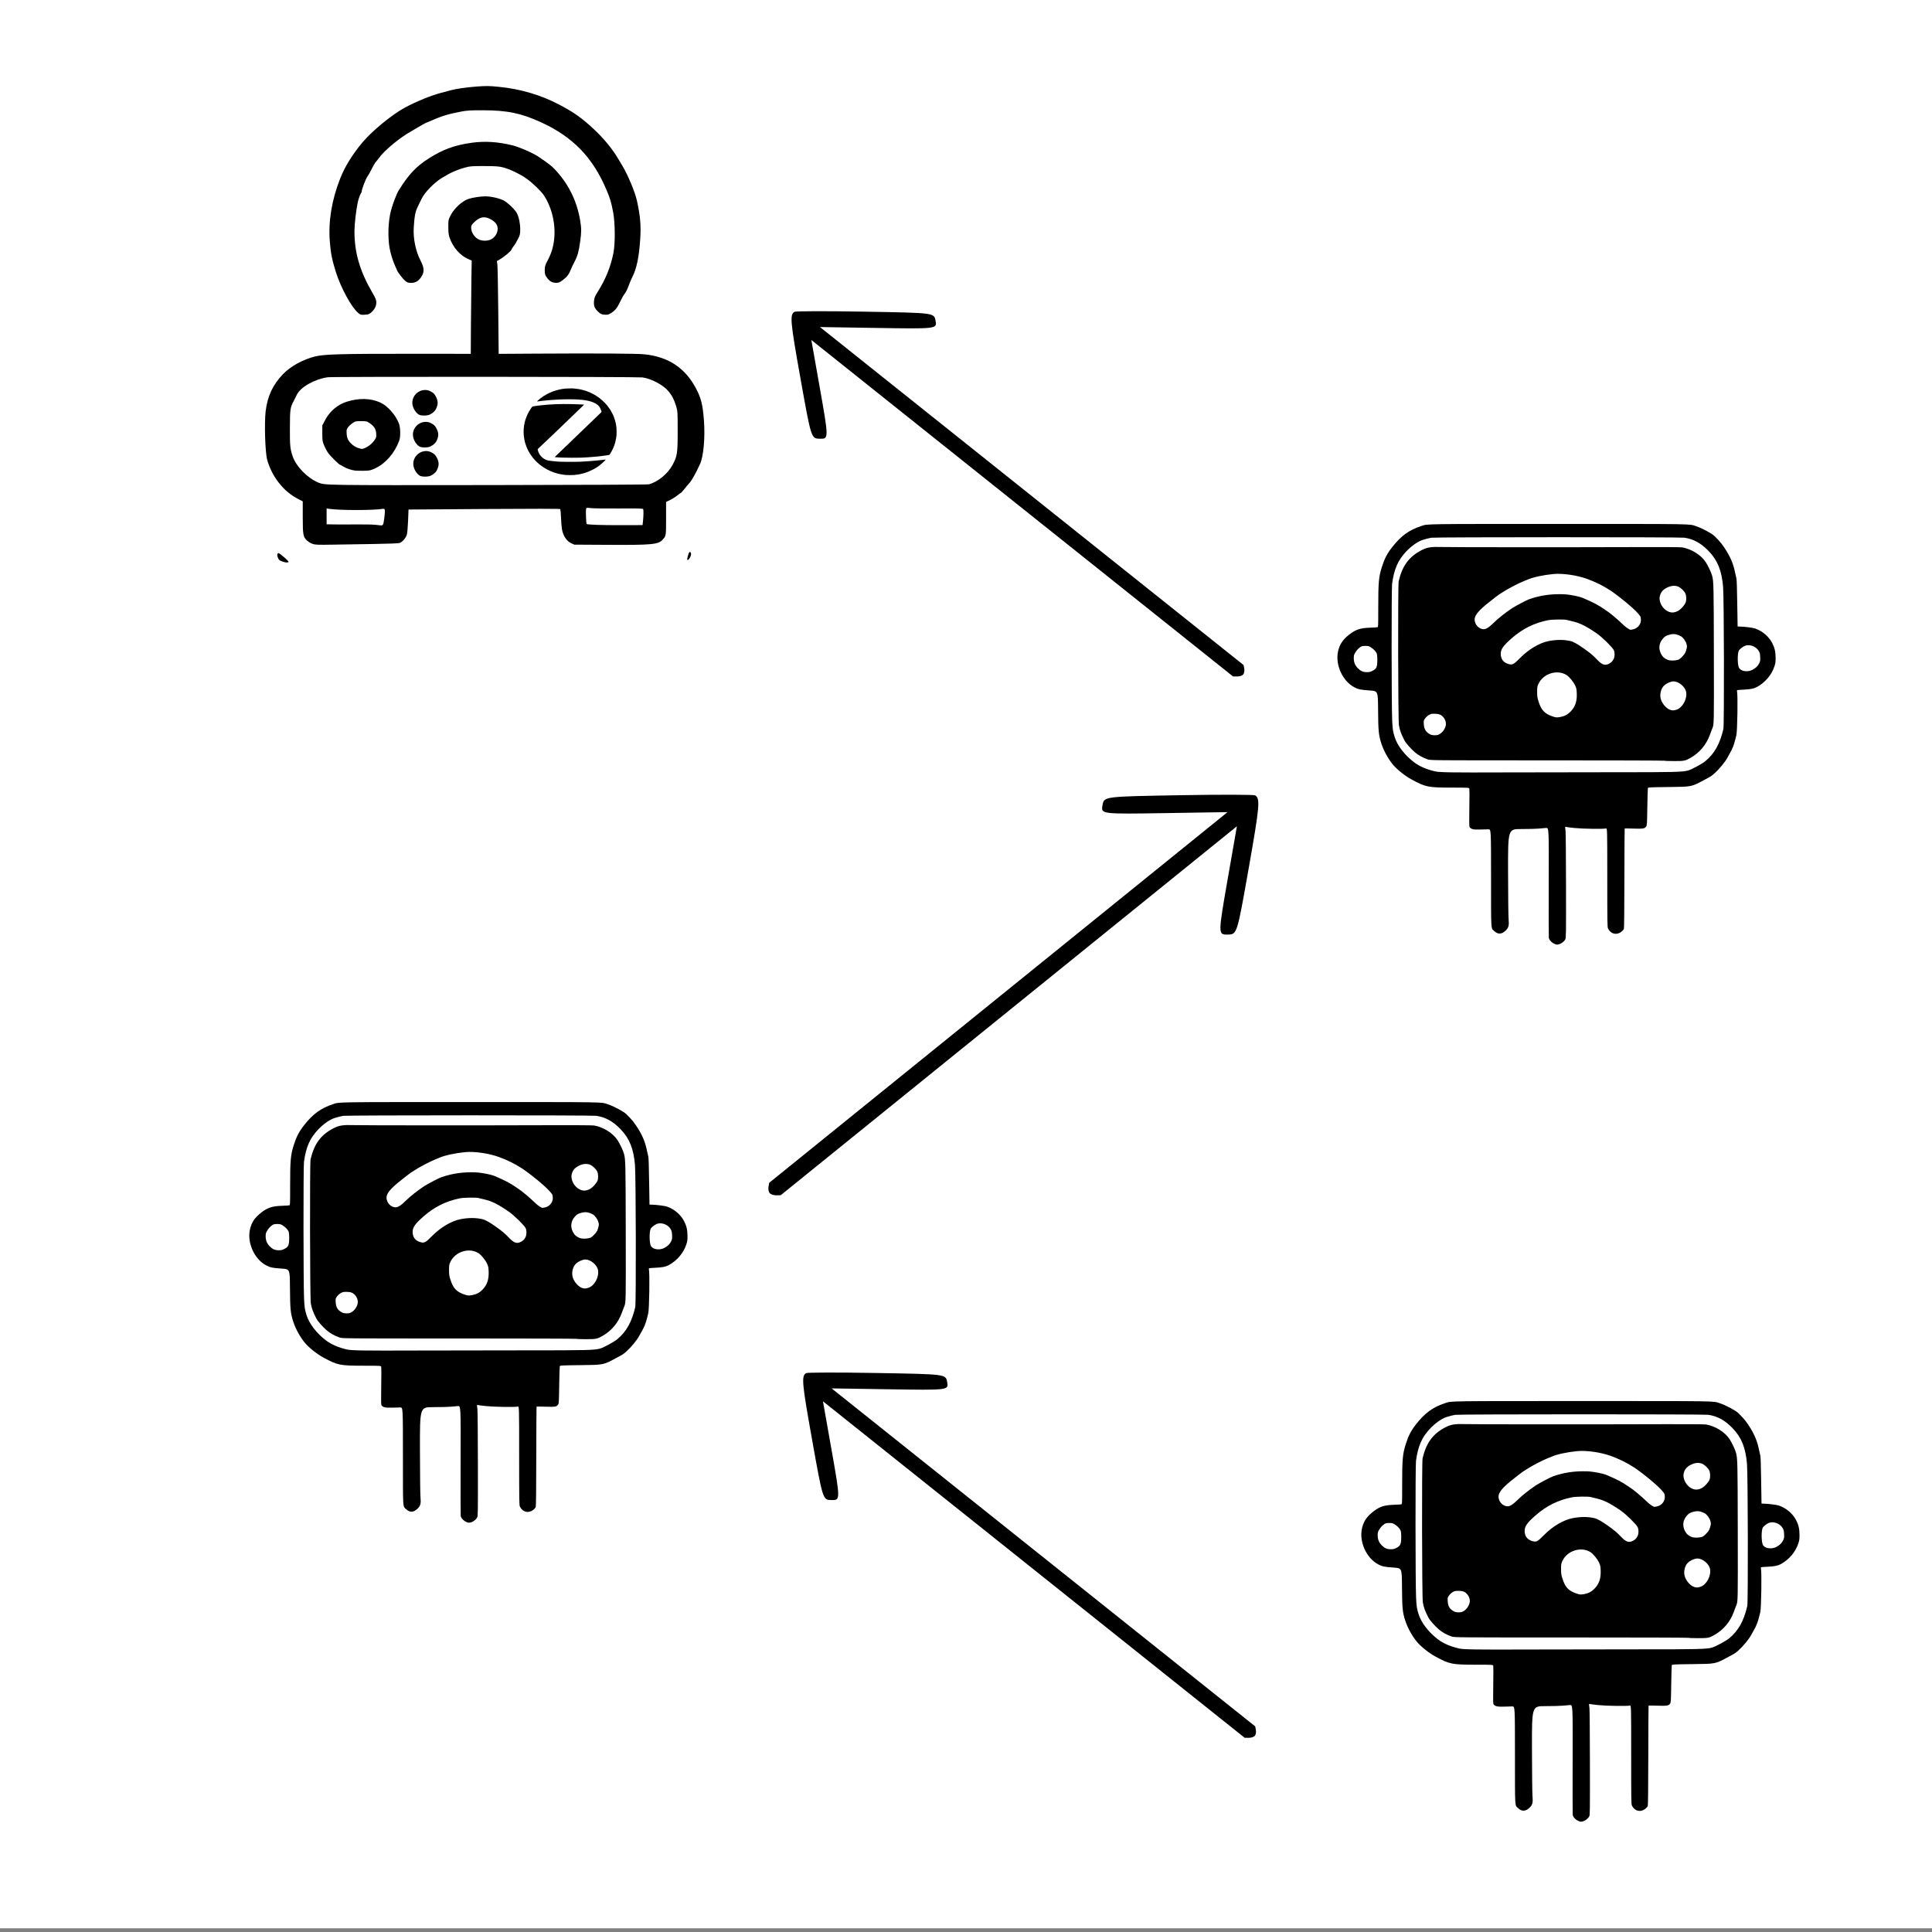 <?xml version="1.0" encoding="UTF-8" standalone="no"?>
<!-- Created with Inkscape (http://www.inkscape.org/) -->

<svg
   width="200mm"
   height="200mm"
   viewBox="0 0 200 200"
   version="1.1"
   id="svg1286"
   inkscape:version="1.1.2 (0a00cf5339, 2022-02-04)"
   sodipodi:docname="mesh.svg"
   xml:space="preserve"
   xmlns:inkscape="http://www.inkscape.org/namespaces/inkscape"
   xmlns:sodipodi="http://sodipodi.sourceforge.net/DTD/sodipodi-0.dtd"
   xmlns="http://www.w3.org/2000/svg"
   xmlns:svg="http://www.w3.org/2000/svg"><rect x="0" y="0" width="200" height="200" fill="#808080" stroke="none"/><sodipodi:namedview
     id="namedview1288"
     pagecolor="#ffffff"
     bordercolor="#666666"
     borderopacity="1.0"
     inkscape:pageshadow="2"
     inkscape:pageopacity="0.0"
     inkscape:pagecheckerboard="0"
     inkscape:document-units="mm"
     showgrid="false"
     inkscape:zoom="0.49260384"
     inkscape:cx="-53.795764"
     inkscape:cy="3.0450433"
     inkscape:window-width="1850"
     inkscape:window-height="1016"
     inkscape:window-x="0"
     inkscape:window-y="0"
     inkscape:window-maximized="1"
     inkscape:current-layer="layer1"
     inkscape:showpageshadow="2"
     inkscape:deskcolor="#d1d1d1"
     inkscape:snap-global="false" /><defs
     id="defs1283" /><g
     inkscape:groupmode="layer"
     id="layer2"
     inkscape:label="Layer 2"><rect
       style="fill:#ffffff;stroke-width:0.265"
       id="rect2823"
       width="200.88"
       height="199.961"
       x="-0.262"
       y="-0.344" /></g><g
     inkscape:label="Layer 1"
     inkscape:groupmode="layer"
     id="layer1"><g
       id="g3392"
       transform="matrix(0.49,0,0,0.608,282.015,170.93)"><path
         style="fill:#000000;stroke-width:0.086"
         d="m -218.854,-2.276 c -0.038,-0.033 -11.174,-0.06 -24.746,-0.06 -24.677,0 -24.677,0 -25.281,-0.169 -1.05,-0.293 -1.968,-0.706 -2.702,-1.216 -0.867,-0.602 -1.907,-1.558 -2.201,-2.023 -0.726,-1.147 -0.963,-1.673 -1.165,-2.58 -0.179,-0.804 -0.228,-23.896 -0.052,-24.504 0.764,-2.646 2.192,-4.202 4.87,-5.309 1.16,-0.479 2.023,-0.586 4.265,-0.526 1.842,0.049 26.336,0.057 42.045,0.014 4.623,-0.013 8.428,0.009 8.715,0.05 1.964,0.279 3.948,1.273 4.943,2.475 0.513,0.619 1.197,1.791 1.39,2.378 0.314,0.955 0.334,1.704 0.361,13.37 0.028,11.925 0.028,11.885 -0.301,12.552 -0.049,0.099 -0.129,0.26 -0.179,0.359 -0.05,0.099 -0.219,0.467 -0.377,0.818 -0.74,1.648 -2.18,3.02 -4.079,3.887 -1.126,0.514 -1.31,0.543 -3.475,0.543 -1.079,0 -1.993,-0.027 -2.031,-0.06 z m -47.791,-4.421 c 0.696,-0.201 1.357,-0.834 1.565,-1.499 0.151,-0.483 -0.011,-1.015 -0.438,-1.445 -0.466,-0.469 -0.973,-0.637 -1.908,-0.635 -0.648,0.002 -0.824,0.033 -1.217,0.22 -0.253,0.12 -0.602,0.379 -0.776,0.575 -0.307,0.348 -0.314,0.374 -0.273,0.958 0.063,0.889 0.429,1.367 1.351,1.763 0.395,0.17 1.22,0.201 1.697,0.063 z m 25.85,-3.033 c 0.861,-0.128 1.547,-0.43 2.152,-0.948 0.951,-0.813 1.326,-1.706 1.268,-3.022 -0.034,-0.761 -0.069,-0.903 -0.341,-1.382 -0.351,-0.617 -1.246,-1.496 -1.817,-1.784 -1.988,-1.003 -4.94,-0.248 -5.942,1.521 -0.249,0.439 -0.27,0.548 -0.27,1.355 0,0.75 0.038,0.977 0.262,1.556 0.625,1.62 1.345,2.208 3.305,2.697 0.445,0.111 0.674,0.112 1.383,0.006 z m 24.478,-1.232 c 1.305,-0.334 2.323,-1.854 2.039,-3.047 -0.204,-0.86 -1.573,-1.776 -2.653,-1.776 -0.586,0 -1.475,0.315 -1.993,0.706 -0.686,0.519 -0.985,1.542 -0.683,2.342 0.299,0.793 1.205,1.61 2.004,1.808 0.465,0.115 0.736,0.108 1.286,-0.033 z m -14.184,-7.856 c 0.445,-0.198 0.71,-0.425 0.931,-0.798 0.243,-0.411 0.248,-1.099 0.009,-1.5 -0.295,-0.496 -2.467,-2.211 -3.579,-2.825 -2.344,-1.296 -3.556,-1.777 -5.285,-2.098 -0.408,-0.076 -0.888,-0.17 -1.066,-0.209 -0.528,-0.116 -3.114,-0.086 -3.94,0.046 -2.95,0.472 -5.421,1.465 -7.741,3.111 -1.774,1.259 -2.276,1.844 -2.265,2.645 0.011,0.83 0.539,1.42 1.495,1.669 0.951,0.249 1.184,0.16 2.575,-0.978 1.845,-1.511 4.128,-2.597 6.093,-2.899 1.646,-0.253 3.174,-0.253 4.559,-9e-6 0.613,0.112 1.557,0.537 2.886,1.301 1.394,0.801 1.852,1.112 2.781,1.893 1.052,0.883 1.658,1.036 2.545,0.642 z m 14.736,-0.714 c 0.384,-0.169 1.127,-0.821 1.332,-1.169 0.075,-0.128 0.192,-0.42 0.259,-0.65 0.107,-0.366 0.102,-0.472 -0.035,-0.848 -0.179,-0.488 -0.757,-1.105 -1.205,-1.285 -1.01,-0.407 -1.594,-0.451 -2.602,-0.195 -0.554,0.141 -0.734,0.234 -1.131,0.584 -0.974,0.859 -1.036,1.983 -0.164,2.968 0.331,0.374 0.995,0.698 1.563,0.763 0.684,0.079 1.597,0.002 1.983,-0.168 z m -9.65,-5.125 c 0.946,-0.2 1.594,-0.849 1.594,-1.595 0,-0.269 -0.058,-0.508 -0.153,-0.63 -0.501,-0.648 -2.374,-2.026 -4.66,-3.428 -0.718,-0.44 -1.326,-0.801 -1.351,-0.801 -0.025,0 -0.278,-0.128 -0.563,-0.286 -1.128,-0.621 -2.989,-1.356 -4.677,-1.846 -2.156,-0.626 -5.161,-0.972 -7.125,-0.819 -2.125,0.165 -4.36,0.558 -5.437,0.955 -0.102,0.038 -0.431,0.144 -0.731,0.237 -1.025,0.316 -3.572,1.386 -4.447,1.868 -0.29,0.16 -0.546,0.29 -0.568,0.29 -0.088,0 -1.997,1.177 -2.968,1.829 -2.268,1.525 -2.79,2.272 -2.262,3.241 0.352,0.644 1.257,1.081 1.975,0.952 0.463,-0.083 1.027,-0.404 1.793,-1.019 0.969,-0.779 2.768,-1.924 4.055,-2.584 0.777,-0.398 3.031,-1.349 3.523,-1.486 2.071,-0.577 4.097,-0.852 6.297,-0.853 1.295,-6.03e-4 1.67,0.028 3.206,0.245 0.602,0.085 1.457,0.271 1.808,0.393 2.447,0.852 3.062,1.112 4.589,1.942 0.803,0.436 1.458,0.824 1.576,0.933 0.026,0.024 0.218,0.15 0.427,0.28 0.209,0.13 0.626,0.421 0.927,0.646 0.301,0.225 0.818,0.611 1.149,0.859 0.573,0.428 1.202,0.756 1.466,0.764 0.067,0.002 0.317,-0.037 0.556,-0.088 z m 9.593,-3.206 c 0.496,-0.25 1.243,-0.942 1.439,-1.331 0.205,-0.409 0.177,-1.173 -0.058,-1.569 -0.261,-0.44 -1.034,-1.023 -1.563,-1.178 -0.85,-0.249 -1.867,-0.09 -2.835,0.445 -0.521,0.288 -0.828,0.658 -0.995,1.201 -0.241,0.783 0.364,1.881 1.328,2.412 0.879,0.484 1.751,0.49 2.684,0.02 z"
         id="path3364" /><path
         style="fill:#000000;stroke-width:0.085"
         d="m -241.761,29.005 c -0.758,-0.183 -1.418,-0.674 -1.517,-1.129 -0.03,-0.14 -0.04,-4.414 -0.021,-9.497 0.034,-9.242 0.034,-9.242 -0.568,-9.209 -0.331,0.018 -1.007,0.067 -1.501,0.109 -0.494,0.042 -2.168,0.076 -3.719,0.076 -2.82,0 -2.82,0 -2.803,7.231 0.01,4.251 0.056,7.58 0.112,8.077 0.126,1.123 0.009,1.493 -0.63,1.989 -0.834,0.647 -1.642,0.669 -2.42,0.064 -0.707,-0.55 -0.653,0.201 -0.656,-9.041 -0.003,-8.281 -0.003,-8.281 -0.554,-8.269 -2.901,0.063 -3.119,0.057 -3.519,-0.088 -0.255,-0.092 -0.43,-0.217 -0.487,-0.348 -0.057,-0.129 -0.066,-1.31 -0.025,-3.224 0.036,-1.661 0.037,-3.116 0.003,-3.233 -0.062,-0.212 -0.062,-0.212 -3.579,-0.212 -5.159,0 -5.628,-0.075 -8.648,-1.393 -1.314,-0.573 -2.943,-1.611 -3.839,-2.445 -0.99,-0.922 -2.03,-2.428 -2.52,-3.65 -0.583,-1.454 -0.664,-2.125 -0.697,-5.78 -0.028,-3.174 -0.028,-3.174 -1.718,-3.268 -1.983,-0.11 -2.413,-0.18 -3.263,-0.531 -2.511,-1.039 -4.102,-3.843 -3.477,-6.13 0.316,-1.156 0.98,-1.977 2.264,-2.798 1.431,-0.916 2.358,-1.171 4.485,-1.233 0.732,-0.021 1.424,-0.056 1.538,-0.076 0.207,-0.037 0.207,-0.037 0.207,-3.35 0,-4.284 0.099,-5.194 0.746,-6.867 0.542,-1.401 1.106,-2.293 2.104,-3.328 1.941,-2.013 3.596,-2.988 6.286,-3.703 1.318,-0.351 0.249,-0.338 29.014,-0.338 29.138,0 27.48,-0.021 28.968,0.375 1.29,0.344 3.33,1.222 3.911,1.684 1.259,1 1.75,1.495 2.593,2.616 0.94,1.25 1.432,2.27 1.796,3.725 0.087,0.349 0.203,0.759 0.257,0.911 0.06,0.17 0.124,1.798 0.165,4.2 0.037,2.157 0.072,3.932 0.079,3.942 0.007,0.011 0.271,0.02 0.587,0.02 0.74,8.99e-4 2.683,0.201 3.099,0.32 1.567,0.446 2.893,1.355 3.625,2.486 0.508,0.784 0.713,1.499 0.717,2.504 0.003,0.708 -0.034,0.926 -0.25,1.462 -0.584,1.451 -1.97,2.763 -3.725,3.527 -0.637,0.277 -1.364,0.387 -2.97,0.448 -1.271,0.048 -1.271,0.048 -1.206,0.258 0.195,0.625 0.076,6.822 -0.144,7.5 -0.057,0.174 -0.146,0.46 -0.198,0.634 -0.308,1.024 -0.609,1.65 -1.151,2.394 -0.165,0.227 -0.414,0.591 -0.554,0.808 -0.432,0.674 -1.713,1.93 -2.677,2.622 -0.69,0.496 -0.643,0.471 -2.073,1.091 -2.907,1.26 -2.638,1.216 -7.776,1.265 -3.773,0.036 -4.201,0.053 -4.257,0.169 -0.034,0.071 -0.089,1.527 -0.121,3.235 -0.056,2.962 -0.067,3.115 -0.246,3.322 -0.309,0.357 -0.637,0.4 -2.659,0.35 -1.01,-0.025 -1.856,-0.033 -1.88,-0.019 -0.024,0.014 -0.051,3.836 -0.06,8.491 -0.011,5.512 -0.049,8.517 -0.109,8.614 -0.051,0.082 -0.189,0.225 -0.308,0.319 -1.034,0.82 -2.438,0.625 -3.051,-0.424 -0.134,-0.229 -0.148,-1.081 -0.148,-8.656 0,-8.402 0,-8.402 -0.298,-8.345 -0.598,0.115 -4.934,0.061 -6.653,-0.083 -0.92,-0.077 -1.736,-0.161 -1.813,-0.187 -0.165,-0.055 -0.168,-0.013 -0.052,0.677 0.048,0.284 0.092,4.416 0.1,9.368 0.015,8.511 0.008,8.869 -0.156,9.111 -0.371,0.547 -1.396,0.997 -1.961,0.861 z m 12.579,-29.32 c 12.548,0.005 14.261,-0.031 15.425,-0.321 0.75,-0.187 2.873,-1.119 3.506,-1.539 1.962,-1.303 3.101,-2.933 3.851,-5.508 0.188,-0.647 0.135,-22.253 -0.06,-24.17 -0.281,-2.772 -1.158,-4.535 -3.039,-6.11 -1.612,-1.349 -3.177,-2.046 -5.129,-2.285 -0.938,-0.114 -52.689,-0.109 -53.483,0.005 -0.565,0.082 -1.104,0.193 -1.842,0.381 -1,0.254 -2.386,1.042 -3.47,1.972 -1.739,1.491 -2.542,2.975 -2.969,5.482 -0.143,0.837 -0.127,20.815 0.018,23.268 0.092,1.548 0.153,1.875 0.54,2.86 0.568,1.445 2.114,3.063 4.069,4.259 1.158,0.708 2.605,1.213 4.48,1.564 0.925,0.173 3.694,0.206 14.599,0.172 6.287,-0.019 16.864,-0.033 23.505,-0.03 z M -280.544,-17.58 c 0.762,-0.311 0.945,-0.553 1.016,-1.338 0.031,-0.344 0.026,-0.862 -0.009,-1.152 -0.059,-0.474 -0.105,-0.565 -0.462,-0.908 -0.218,-0.21 -0.618,-0.487 -0.888,-0.616 -0.425,-0.203 -0.584,-0.234 -1.18,-0.231 -0.581,0.003 -0.746,0.036 -1.056,0.209 -0.445,0.248 -0.765,0.542 -1.109,1.016 -0.225,0.309 -0.258,0.432 -0.251,0.924 0.009,0.646 0.269,1.16 0.817,1.619 0.593,0.496 1.108,0.688 1.874,0.698 0.581,0.007 0.776,-0.027 1.249,-0.22 z m 80.245,-0.157 c 0.729,-0.298 1.19,-0.656 1.479,-1.148 0.208,-0.354 0.23,-0.471 0.195,-1.045 -0.031,-0.514 -0.088,-0.718 -0.28,-1.001 -0.529,-0.779 -1.905,-1.215 -2.909,-0.921 -0.457,0.134 -1.181,0.593 -1.33,0.844 -0.332,0.56 -0.285,2.504 0.072,2.961 0.438,0.561 1.787,0.712 2.773,0.31 z"
         id="path3360" /></g><g
       id="g3392-3"
       transform="matrix(0.49,0,0,0.608,166.899,139.979)"><path
         style="fill:#000000;stroke-width:0.086"
         d="m -218.854,-2.276 c -0.038,-0.033 -11.174,-0.06 -24.746,-0.06 -24.677,0 -24.677,0 -25.281,-0.169 -1.05,-0.293 -1.968,-0.706 -2.702,-1.216 -0.867,-0.602 -1.907,-1.558 -2.201,-2.023 -0.726,-1.147 -0.963,-1.673 -1.165,-2.58 -0.179,-0.804 -0.228,-23.896 -0.052,-24.504 0.764,-2.646 2.192,-4.202 4.87,-5.309 1.16,-0.479 2.023,-0.586 4.265,-0.526 1.842,0.049 26.336,0.057 42.045,0.014 4.623,-0.013 8.428,0.009 8.715,0.05 1.964,0.279 3.948,1.273 4.943,2.475 0.513,0.619 1.197,1.791 1.39,2.378 0.314,0.955 0.334,1.704 0.361,13.37 0.028,11.925 0.028,11.885 -0.301,12.552 -0.049,0.099 -0.129,0.26 -0.179,0.359 -0.05,0.099 -0.219,0.467 -0.377,0.818 -0.74,1.648 -2.18,3.02 -4.079,3.887 -1.126,0.514 -1.31,0.543 -3.475,0.543 -1.079,0 -1.993,-0.027 -2.031,-0.06 z m -47.791,-4.421 c 0.696,-0.201 1.357,-0.834 1.565,-1.499 0.151,-0.483 -0.011,-1.015 -0.438,-1.445 -0.466,-0.469 -0.973,-0.637 -1.908,-0.635 -0.648,0.002 -0.824,0.033 -1.217,0.22 -0.253,0.12 -0.602,0.379 -0.776,0.575 -0.307,0.348 -0.314,0.374 -0.273,0.958 0.063,0.889 0.429,1.367 1.351,1.763 0.395,0.17 1.22,0.201 1.697,0.063 z m 25.85,-3.033 c 0.861,-0.128 1.547,-0.43 2.152,-0.948 0.951,-0.813 1.326,-1.706 1.268,-3.022 -0.034,-0.761 -0.069,-0.903 -0.341,-1.382 -0.351,-0.617 -1.246,-1.496 -1.817,-1.784 -1.988,-1.003 -4.94,-0.248 -5.942,1.521 -0.249,0.439 -0.27,0.548 -0.27,1.355 0,0.75 0.038,0.977 0.262,1.556 0.625,1.62 1.345,2.208 3.305,2.697 0.445,0.111 0.674,0.112 1.383,0.006 z m 24.478,-1.232 c 1.305,-0.334 2.323,-1.854 2.039,-3.047 -0.204,-0.86 -1.573,-1.776 -2.653,-1.776 -0.586,0 -1.475,0.315 -1.993,0.706 -0.686,0.519 -0.985,1.542 -0.683,2.342 0.299,0.793 1.205,1.61 2.004,1.808 0.465,0.115 0.736,0.108 1.286,-0.033 z m -14.184,-7.856 c 0.445,-0.198 0.71,-0.425 0.931,-0.798 0.243,-0.411 0.248,-1.099 0.009,-1.5 -0.295,-0.496 -2.467,-2.211 -3.579,-2.825 -2.344,-1.296 -3.556,-1.777 -5.285,-2.098 -0.408,-0.076 -0.888,-0.17 -1.066,-0.209 -0.528,-0.116 -3.114,-0.086 -3.94,0.046 -2.95,0.472 -5.421,1.465 -7.741,3.111 -1.774,1.259 -2.276,1.844 -2.265,2.645 0.011,0.83 0.539,1.42 1.495,1.669 0.951,0.249 1.184,0.16 2.575,-0.978 1.845,-1.511 4.128,-2.597 6.093,-2.899 1.646,-0.253 3.174,-0.253 4.559,-9e-6 0.613,0.112 1.557,0.537 2.886,1.301 1.394,0.801 1.852,1.112 2.781,1.893 1.052,0.883 1.658,1.036 2.545,0.642 z m 14.736,-0.714 c 0.384,-0.169 1.127,-0.821 1.332,-1.169 0.075,-0.128 0.192,-0.42 0.259,-0.65 0.107,-0.366 0.102,-0.472 -0.035,-0.848 -0.179,-0.488 -0.757,-1.105 -1.205,-1.285 -1.01,-0.407 -1.594,-0.451 -2.602,-0.195 -0.554,0.141 -0.734,0.234 -1.131,0.584 -0.974,0.859 -1.036,1.983 -0.164,2.968 0.331,0.374 0.995,0.698 1.563,0.763 0.684,0.079 1.597,0.002 1.983,-0.168 z m -9.65,-5.125 c 0.946,-0.2 1.594,-0.849 1.594,-1.595 0,-0.269 -0.058,-0.508 -0.153,-0.63 -0.501,-0.648 -2.374,-2.026 -4.66,-3.428 -0.718,-0.44 -1.326,-0.801 -1.351,-0.801 -0.025,0 -0.278,-0.128 -0.563,-0.286 -1.128,-0.621 -2.989,-1.356 -4.677,-1.846 -2.156,-0.626 -5.161,-0.972 -7.125,-0.819 -2.125,0.165 -4.36,0.558 -5.437,0.955 -0.102,0.038 -0.431,0.144 -0.731,0.237 -1.025,0.316 -3.572,1.386 -4.447,1.868 -0.29,0.16 -0.546,0.29 -0.568,0.29 -0.088,0 -1.997,1.177 -2.968,1.829 -2.268,1.525 -2.79,2.272 -2.262,3.241 0.352,0.644 1.257,1.081 1.975,0.952 0.463,-0.083 1.027,-0.404 1.793,-1.019 0.969,-0.779 2.768,-1.924 4.055,-2.584 0.777,-0.398 3.031,-1.349 3.523,-1.486 2.071,-0.577 4.097,-0.852 6.297,-0.853 1.295,-6.03e-4 1.67,0.028 3.206,0.245 0.602,0.085 1.457,0.271 1.808,0.393 2.447,0.852 3.062,1.112 4.589,1.942 0.803,0.436 1.458,0.824 1.576,0.933 0.026,0.024 0.218,0.15 0.427,0.28 0.209,0.13 0.626,0.421 0.927,0.646 0.301,0.225 0.818,0.611 1.149,0.859 0.573,0.428 1.202,0.756 1.466,0.764 0.067,0.002 0.317,-0.037 0.556,-0.088 z m 9.593,-3.206 c 0.496,-0.25 1.243,-0.942 1.439,-1.331 0.205,-0.409 0.177,-1.173 -0.058,-1.569 -0.261,-0.44 -1.034,-1.023 -1.563,-1.178 -0.85,-0.249 -1.867,-0.09 -2.835,0.445 -0.521,0.288 -0.828,0.658 -0.995,1.201 -0.241,0.783 0.364,1.881 1.328,2.412 0.879,0.484 1.751,0.49 2.684,0.02 z"
         id="path3364-6" /><path
         style="fill:#000000;stroke-width:0.085"
         d="m -241.761,29.005 c -0.758,-0.183 -1.418,-0.674 -1.517,-1.129 -0.03,-0.14 -0.04,-4.414 -0.021,-9.497 0.034,-9.242 0.034,-9.242 -0.568,-9.209 -0.331,0.018 -1.007,0.067 -1.501,0.109 -0.494,0.042 -2.168,0.076 -3.719,0.076 -2.82,0 -2.82,0 -2.803,7.231 0.01,4.251 0.056,7.58 0.112,8.077 0.126,1.123 0.009,1.493 -0.63,1.989 -0.834,0.647 -1.642,0.669 -2.42,0.064 -0.707,-0.55 -0.653,0.201 -0.656,-9.041 -0.003,-8.281 -0.003,-8.281 -0.554,-8.269 -2.901,0.063 -3.119,0.057 -3.519,-0.088 -0.255,-0.092 -0.43,-0.217 -0.487,-0.348 -0.057,-0.129 -0.066,-1.31 -0.025,-3.224 0.036,-1.661 0.037,-3.116 0.003,-3.233 -0.062,-0.212 -0.062,-0.212 -3.579,-0.212 -5.159,0 -5.628,-0.075 -8.648,-1.393 -1.314,-0.573 -2.943,-1.611 -3.839,-2.445 -0.99,-0.922 -2.03,-2.428 -2.52,-3.65 -0.583,-1.454 -0.664,-2.125 -0.697,-5.78 -0.028,-3.174 -0.028,-3.174 -1.718,-3.268 -1.983,-0.11 -2.413,-0.18 -3.263,-0.531 -2.511,-1.039 -4.102,-3.843 -3.477,-6.13 0.316,-1.156 0.98,-1.977 2.264,-2.798 1.431,-0.916 2.358,-1.171 4.485,-1.233 0.732,-0.021 1.424,-0.056 1.538,-0.076 0.207,-0.037 0.207,-0.037 0.207,-3.35 0,-4.284 0.099,-5.194 0.746,-6.867 0.542,-1.401 1.106,-2.293 2.104,-3.328 1.941,-2.013 3.596,-2.988 6.286,-3.703 1.318,-0.351 0.249,-0.338 29.014,-0.338 29.138,0 27.48,-0.021 28.968,0.375 1.29,0.344 3.33,1.222 3.911,1.684 1.259,1 1.75,1.495 2.593,2.616 0.94,1.25 1.432,2.27 1.796,3.725 0.087,0.349 0.203,0.759 0.257,0.911 0.06,0.17 0.124,1.798 0.165,4.2 0.037,2.157 0.072,3.932 0.079,3.942 0.007,0.011 0.271,0.02 0.587,0.02 0.74,8.99e-4 2.683,0.201 3.099,0.32 1.567,0.446 2.893,1.355 3.625,2.486 0.508,0.784 0.713,1.499 0.717,2.504 0.003,0.708 -0.034,0.926 -0.25,1.462 -0.584,1.451 -1.97,2.763 -3.725,3.527 -0.637,0.277 -1.364,0.387 -2.97,0.448 -1.271,0.048 -1.271,0.048 -1.206,0.258 0.195,0.625 0.076,6.822 -0.144,7.5 -0.057,0.174 -0.146,0.46 -0.198,0.634 -0.308,1.024 -0.609,1.65 -1.151,2.394 -0.165,0.227 -0.414,0.591 -0.554,0.808 -0.432,0.674 -1.713,1.93 -2.677,2.622 -0.69,0.496 -0.643,0.471 -2.073,1.091 -2.907,1.26 -2.638,1.216 -7.776,1.265 -3.773,0.036 -4.201,0.053 -4.257,0.169 -0.034,0.071 -0.089,1.527 -0.121,3.235 -0.056,2.962 -0.067,3.115 -0.246,3.322 -0.309,0.357 -0.637,0.4 -2.659,0.35 -1.01,-0.025 -1.856,-0.033 -1.88,-0.019 -0.024,0.014 -0.051,3.836 -0.06,8.491 -0.011,5.512 -0.049,8.517 -0.109,8.614 -0.051,0.082 -0.189,0.225 -0.308,0.319 -1.034,0.82 -2.438,0.625 -3.051,-0.424 -0.134,-0.229 -0.148,-1.081 -0.148,-8.656 0,-8.402 0,-8.402 -0.298,-8.345 -0.598,0.115 -4.934,0.061 -6.653,-0.083 -0.92,-0.077 -1.736,-0.161 -1.813,-0.187 -0.165,-0.055 -0.168,-0.013 -0.052,0.677 0.048,0.284 0.092,4.416 0.1,9.368 0.015,8.511 0.008,8.869 -0.156,9.111 -0.371,0.547 -1.396,0.997 -1.961,0.861 z m 12.579,-29.32 c 12.548,0.005 14.261,-0.031 15.425,-0.321 0.75,-0.187 2.873,-1.119 3.506,-1.539 1.962,-1.303 3.101,-2.933 3.851,-5.508 0.188,-0.647 0.135,-22.253 -0.06,-24.17 -0.281,-2.772 -1.158,-4.535 -3.039,-6.11 -1.612,-1.349 -3.177,-2.046 -5.129,-2.285 -0.938,-0.114 -52.689,-0.109 -53.483,0.005 -0.565,0.082 -1.104,0.193 -1.842,0.381 -1,0.254 -2.386,1.042 -3.47,1.972 -1.739,1.491 -2.542,2.975 -2.969,5.482 -0.143,0.837 -0.127,20.815 0.018,23.268 0.092,1.548 0.153,1.875 0.54,2.86 0.568,1.445 2.114,3.063 4.069,4.259 1.158,0.708 2.605,1.213 4.48,1.564 0.925,0.173 3.694,0.206 14.599,0.172 6.287,-0.019 16.864,-0.033 23.505,-0.03 z M -280.544,-17.58 c 0.762,-0.311 0.945,-0.553 1.016,-1.338 0.031,-0.344 0.026,-0.862 -0.009,-1.152 -0.059,-0.474 -0.105,-0.565 -0.462,-0.908 -0.218,-0.21 -0.618,-0.487 -0.888,-0.616 -0.425,-0.203 -0.584,-0.234 -1.18,-0.231 -0.581,0.003 -0.746,0.036 -1.056,0.209 -0.445,0.248 -0.765,0.542 -1.109,1.016 -0.225,0.309 -0.258,0.432 -0.251,0.924 0.009,0.646 0.269,1.16 0.817,1.619 0.593,0.496 1.108,0.688 1.874,0.698 0.581,0.007 0.776,-0.027 1.249,-0.22 z m 80.245,-0.157 c 0.729,-0.298 1.19,-0.656 1.479,-1.148 0.208,-0.354 0.23,-0.471 0.195,-1.045 -0.031,-0.514 -0.088,-0.718 -0.28,-1.001 -0.529,-0.779 -1.905,-1.215 -2.909,-0.921 -0.457,0.134 -1.181,0.593 -1.33,0.844 -0.332,0.56 -0.285,2.504 0.072,2.961 0.438,0.561 1.787,0.712 2.773,0.31 z"
         id="path3360-7" /></g><g
       id="g3392-5"
       transform="matrix(0.49,0,0,0.608,279.541,80.133)"><path
         style="fill:#000000;stroke-width:0.086"
         d="m -218.854,-2.276 c -0.038,-0.033 -11.174,-0.06 -24.746,-0.06 -24.677,0 -24.677,0 -25.281,-0.169 -1.05,-0.293 -1.968,-0.706 -2.702,-1.216 -0.867,-0.602 -1.907,-1.558 -2.201,-2.023 -0.726,-1.147 -0.963,-1.673 -1.165,-2.58 -0.179,-0.804 -0.228,-23.896 -0.052,-24.504 0.764,-2.646 2.192,-4.202 4.87,-5.309 1.16,-0.479 2.023,-0.586 4.265,-0.526 1.842,0.049 26.336,0.057 42.045,0.014 4.623,-0.013 8.428,0.009 8.715,0.05 1.964,0.279 3.948,1.273 4.943,2.475 0.513,0.619 1.197,1.791 1.39,2.378 0.314,0.955 0.334,1.704 0.361,13.37 0.028,11.925 0.028,11.885 -0.301,12.552 -0.049,0.099 -0.129,0.26 -0.179,0.359 -0.05,0.099 -0.219,0.467 -0.377,0.818 -0.74,1.648 -2.18,3.02 -4.079,3.887 -1.126,0.514 -1.31,0.543 -3.475,0.543 -1.079,0 -1.993,-0.027 -2.031,-0.06 z m -47.791,-4.421 c 0.696,-0.201 1.357,-0.834 1.565,-1.499 0.151,-0.483 -0.011,-1.015 -0.438,-1.445 -0.466,-0.469 -0.973,-0.637 -1.908,-0.635 -0.648,0.002 -0.824,0.033 -1.217,0.22 -0.253,0.12 -0.602,0.379 -0.776,0.575 -0.307,0.348 -0.314,0.374 -0.273,0.958 0.063,0.889 0.429,1.367 1.351,1.763 0.395,0.17 1.22,0.201 1.697,0.063 z m 25.85,-3.033 c 0.861,-0.128 1.547,-0.43 2.152,-0.948 0.951,-0.813 1.326,-1.706 1.268,-3.022 -0.034,-0.761 -0.069,-0.903 -0.341,-1.382 -0.351,-0.617 -1.246,-1.496 -1.817,-1.784 -1.988,-1.003 -4.94,-0.248 -5.942,1.521 -0.249,0.439 -0.27,0.548 -0.27,1.355 0,0.75 0.038,0.977 0.262,1.556 0.625,1.62 1.345,2.208 3.305,2.697 0.445,0.111 0.674,0.112 1.383,0.006 z m 24.478,-1.232 c 1.305,-0.334 2.323,-1.854 2.039,-3.047 -0.204,-0.86 -1.573,-1.776 -2.653,-1.776 -0.586,0 -1.475,0.315 -1.993,0.706 -0.686,0.519 -0.985,1.542 -0.683,2.342 0.299,0.793 1.205,1.61 2.004,1.808 0.465,0.115 0.736,0.108 1.286,-0.033 z m -14.184,-7.856 c 0.445,-0.198 0.71,-0.425 0.931,-0.798 0.243,-0.411 0.248,-1.099 0.009,-1.5 -0.295,-0.496 -2.467,-2.211 -3.579,-2.825 -2.344,-1.296 -3.556,-1.777 -5.285,-2.098 -0.408,-0.076 -0.888,-0.17 -1.066,-0.209 -0.528,-0.116 -3.114,-0.086 -3.94,0.046 -2.95,0.472 -5.421,1.465 -7.741,3.111 -1.774,1.259 -2.276,1.844 -2.265,2.645 0.011,0.83 0.539,1.42 1.495,1.669 0.951,0.249 1.184,0.16 2.575,-0.978 1.845,-1.511 4.128,-2.597 6.093,-2.899 1.646,-0.253 3.174,-0.253 4.559,-9e-6 0.613,0.112 1.557,0.537 2.886,1.301 1.394,0.801 1.852,1.112 2.781,1.893 1.052,0.883 1.658,1.036 2.545,0.642 z m 14.736,-0.714 c 0.384,-0.169 1.127,-0.821 1.332,-1.169 0.075,-0.128 0.192,-0.42 0.259,-0.65 0.107,-0.366 0.102,-0.472 -0.035,-0.848 -0.179,-0.488 -0.757,-1.105 -1.205,-1.285 -1.01,-0.407 -1.594,-0.451 -2.602,-0.195 -0.554,0.141 -0.734,0.234 -1.131,0.584 -0.974,0.859 -1.036,1.983 -0.164,2.968 0.331,0.374 0.995,0.698 1.563,0.763 0.684,0.079 1.597,0.002 1.983,-0.168 z m -9.65,-5.125 c 0.946,-0.2 1.594,-0.849 1.594,-1.595 0,-0.269 -0.058,-0.508 -0.153,-0.63 -0.501,-0.648 -2.374,-2.026 -4.66,-3.428 -0.718,-0.44 -1.326,-0.801 -1.351,-0.801 -0.025,0 -0.278,-0.128 -0.563,-0.286 -1.128,-0.621 -2.989,-1.356 -4.677,-1.846 -2.156,-0.626 -5.161,-0.972 -7.125,-0.819 -2.125,0.165 -4.36,0.558 -5.437,0.955 -0.102,0.038 -0.431,0.144 -0.731,0.237 -1.025,0.316 -3.572,1.386 -4.447,1.868 -0.29,0.16 -0.546,0.29 -0.568,0.29 -0.088,0 -1.997,1.177 -2.968,1.829 -2.268,1.525 -2.79,2.272 -2.262,3.241 0.352,0.644 1.257,1.081 1.975,0.952 0.463,-0.083 1.027,-0.404 1.793,-1.019 0.969,-0.779 2.768,-1.924 4.055,-2.584 0.777,-0.398 3.031,-1.349 3.523,-1.486 2.071,-0.577 4.097,-0.852 6.297,-0.853 1.295,-6.03e-4 1.67,0.028 3.206,0.245 0.602,0.085 1.457,0.271 1.808,0.393 2.447,0.852 3.062,1.112 4.589,1.942 0.803,0.436 1.458,0.824 1.576,0.933 0.026,0.024 0.218,0.15 0.427,0.28 0.209,0.13 0.626,0.421 0.927,0.646 0.301,0.225 0.818,0.611 1.149,0.859 0.573,0.428 1.202,0.756 1.466,0.764 0.067,0.002 0.317,-0.037 0.556,-0.088 z m 9.593,-3.206 c 0.496,-0.25 1.243,-0.942 1.439,-1.331 0.205,-0.409 0.177,-1.173 -0.058,-1.569 -0.261,-0.44 -1.034,-1.023 -1.563,-1.178 -0.85,-0.249 -1.867,-0.09 -2.835,0.445 -0.521,0.288 -0.828,0.658 -0.995,1.201 -0.241,0.783 0.364,1.881 1.328,2.412 0.879,0.484 1.751,0.49 2.684,0.02 z"
         id="path3364-3" /><path
         style="fill:#000000;stroke-width:0.085"
         d="m -241.761,29.005 c -0.758,-0.183 -1.418,-0.674 -1.517,-1.129 -0.03,-0.14 -0.04,-4.414 -0.021,-9.497 0.034,-9.242 0.034,-9.242 -0.568,-9.209 -0.331,0.018 -1.007,0.067 -1.501,0.109 -0.494,0.042 -2.168,0.076 -3.719,0.076 -2.82,0 -2.82,0 -2.803,7.231 0.01,4.251 0.056,7.58 0.112,8.077 0.126,1.123 0.009,1.493 -0.63,1.989 -0.834,0.647 -1.642,0.669 -2.42,0.064 -0.707,-0.55 -0.653,0.201 -0.656,-9.041 -0.003,-8.281 -0.003,-8.281 -0.554,-8.269 -2.901,0.063 -3.119,0.057 -3.519,-0.088 -0.255,-0.092 -0.43,-0.217 -0.487,-0.348 -0.057,-0.129 -0.066,-1.31 -0.025,-3.224 0.036,-1.661 0.037,-3.116 0.003,-3.233 -0.062,-0.212 -0.062,-0.212 -3.579,-0.212 -5.159,0 -5.628,-0.075 -8.648,-1.393 -1.314,-0.573 -2.943,-1.611 -3.839,-2.445 -0.99,-0.922 -2.03,-2.428 -2.52,-3.65 -0.583,-1.454 -0.664,-2.125 -0.697,-5.78 -0.028,-3.174 -0.028,-3.174 -1.718,-3.268 -1.983,-0.11 -2.413,-0.18 -3.263,-0.531 -2.511,-1.039 -4.102,-3.843 -3.477,-6.13 0.316,-1.156 0.98,-1.977 2.264,-2.798 1.431,-0.916 2.358,-1.171 4.485,-1.233 0.732,-0.021 1.424,-0.056 1.538,-0.076 0.207,-0.037 0.207,-0.037 0.207,-3.35 0,-4.284 0.099,-5.194 0.746,-6.867 0.542,-1.401 1.106,-2.293 2.104,-3.328 1.941,-2.013 3.596,-2.988 6.286,-3.703 1.318,-0.351 0.249,-0.338 29.014,-0.338 29.138,0 27.48,-0.021 28.968,0.375 1.29,0.344 3.33,1.222 3.911,1.684 1.259,1 1.75,1.495 2.593,2.616 0.94,1.25 1.432,2.27 1.796,3.725 0.087,0.349 0.203,0.759 0.257,0.911 0.06,0.17 0.124,1.798 0.165,4.2 0.037,2.157 0.072,3.932 0.079,3.942 0.007,0.011 0.271,0.02 0.587,0.02 0.74,8.99e-4 2.683,0.201 3.099,0.32 1.567,0.446 2.893,1.355 3.625,2.486 0.508,0.784 0.713,1.499 0.717,2.504 0.003,0.708 -0.034,0.926 -0.25,1.462 -0.584,1.451 -1.97,2.763 -3.725,3.527 -0.637,0.277 -1.364,0.387 -2.97,0.448 -1.271,0.048 -1.271,0.048 -1.206,0.258 0.195,0.625 0.076,6.822 -0.144,7.5 -0.057,0.174 -0.146,0.46 -0.198,0.634 -0.308,1.024 -0.609,1.65 -1.151,2.394 -0.165,0.227 -0.414,0.591 -0.554,0.808 -0.432,0.674 -1.713,1.93 -2.677,2.622 -0.69,0.496 -0.643,0.471 -2.073,1.091 -2.907,1.26 -2.638,1.216 -7.776,1.265 -3.773,0.036 -4.201,0.053 -4.257,0.169 -0.034,0.071 -0.089,1.527 -0.121,3.235 -0.056,2.962 -0.067,3.115 -0.246,3.322 -0.309,0.357 -0.637,0.4 -2.659,0.35 -1.01,-0.025 -1.856,-0.033 -1.88,-0.019 -0.024,0.014 -0.051,3.836 -0.06,8.491 -0.011,5.512 -0.049,8.517 -0.109,8.614 -0.051,0.082 -0.189,0.225 -0.308,0.319 -1.034,0.82 -2.438,0.625 -3.051,-0.424 -0.134,-0.229 -0.148,-1.081 -0.148,-8.656 0,-8.402 0,-8.402 -0.298,-8.345 -0.598,0.115 -4.934,0.061 -6.653,-0.083 -0.92,-0.077 -1.736,-0.161 -1.813,-0.187 -0.165,-0.055 -0.168,-0.013 -0.052,0.677 0.048,0.284 0.092,4.416 0.1,9.368 0.015,8.511 0.008,8.869 -0.156,9.111 -0.371,0.547 -1.396,0.997 -1.961,0.861 z m 12.579,-29.32 c 12.548,0.005 14.261,-0.031 15.425,-0.321 0.75,-0.187 2.873,-1.119 3.506,-1.539 1.962,-1.303 3.101,-2.933 3.851,-5.508 0.188,-0.647 0.135,-22.253 -0.06,-24.17 -0.281,-2.772 -1.158,-4.535 -3.039,-6.11 -1.612,-1.349 -3.177,-2.046 -5.129,-2.285 -0.938,-0.114 -52.689,-0.109 -53.483,0.005 -0.565,0.082 -1.104,0.193 -1.842,0.381 -1,0.254 -2.386,1.042 -3.47,1.972 -1.739,1.491 -2.542,2.975 -2.969,5.482 -0.143,0.837 -0.127,20.815 0.018,23.268 0.092,1.548 0.153,1.875 0.54,2.86 0.568,1.445 2.114,3.063 4.069,4.259 1.158,0.708 2.605,1.213 4.48,1.564 0.925,0.173 3.694,0.206 14.599,0.172 6.287,-0.019 16.864,-0.033 23.505,-0.03 z M -280.544,-17.58 c 0.762,-0.311 0.945,-0.553 1.016,-1.338 0.031,-0.344 0.026,-0.862 -0.009,-1.152 -0.059,-0.474 -0.105,-0.565 -0.462,-0.908 -0.218,-0.21 -0.618,-0.487 -0.888,-0.616 -0.425,-0.203 -0.584,-0.234 -1.18,-0.231 -0.581,0.003 -0.746,0.036 -1.056,0.209 -0.445,0.248 -0.765,0.542 -1.109,1.016 -0.225,0.309 -0.258,0.432 -0.251,0.924 0.009,0.646 0.269,1.16 0.817,1.619 0.593,0.496 1.108,0.688 1.874,0.698 0.581,0.007 0.776,-0.027 1.249,-0.22 z m 80.245,-0.157 c 0.729,-0.298 1.19,-0.656 1.479,-1.148 0.208,-0.354 0.23,-0.471 0.195,-1.045 -0.031,-0.514 -0.088,-0.718 -0.28,-1.001 -0.529,-0.779 -1.905,-1.215 -2.909,-0.921 -0.457,0.134 -1.181,0.593 -1.33,0.844 -0.332,0.56 -0.285,2.504 0.072,2.961 0.438,0.561 1.787,0.712 2.773,0.31 z"
         id="path3360-5" /></g><path
       style="fill:#000000;stroke-width:0.128"
       d="m 114.129,83.368 c -0.16,0.912 -0.167,0.911 6.654,0.802 l 6.292,-0.1 -23.723,19.186 -23.723,19.186 -0.075,0.429 c -0.041,0.236 0.017,0.529 0.13,0.651 0.113,0.122 0.414,0.219 0.67,0.215 l 0.464,-0.008 23.613,-19.097 23.613,-19.097 -0.938,5.373 c -1.017,5.826 -1.017,5.854 -0.036,5.838 0.995,-0.017 0.978,0.038 2.202,-6.905 1.135,-6.436 1.201,-7.186 0.657,-7.506 -0.136,-0.08 -3.593,-0.088 -7.681,-0.017 -8.056,0.14 -7.955,0.127 -8.117,1.05 z"
       id="path250-6-2" /><path
       style="fill:#000000;stroke-width:0.118"
       d="m 96.849,33.216 c 0.148,0.831 0.154,0.831 -6.15,0.732 l -5.815,-0.091 21.927,17.496 21.927,17.496 0.07,0.391 c 0.038,0.215 -0.015,0.482 -0.12,0.594 -0.105,0.111 -0.383,0.199 -0.619,0.196 l -0.429,-0.007 -21.825,-17.414 -21.825,-17.414 0.867,4.899 c 0.94,5.313 0.94,5.339 0.034,5.324 -0.92,-0.015 -0.904,0.035 -2.035,-6.297 -1.049,-5.869 -1.11,-6.553 -0.607,-6.845 0.126,-0.073 3.321,-0.08 7.1,-0.015 7.446,0.128 7.352,0.116 7.502,0.958 z"
       id="path250-6-2-6" /><path
       style="fill:#000000;stroke-width:0.118"
       d="m 98.052,143.084 c 0.148,0.831 0.154,0.831 -6.15,0.732 l -5.815,-0.091 21.927,17.496 21.927,17.496 0.07,0.391 c 0.038,0.215 -0.015,0.482 -0.12,0.594 -0.105,0.111 -0.383,0.199 -0.619,0.196 l -0.429,-0.007 -21.825,-17.414 -21.825,-17.414 0.867,4.899 c 0.94,5.313 0.94,5.339 0.034,5.324 -0.92,-0.015 -0.904,0.035 -2.035,-6.297 -1.049,-5.869 -1.11,-6.553 -0.607,-6.845 0.126,-0.073 3.321,-0.08 7.1,-0.015 7.446,0.128 7.352,0.116 7.502,0.958 z"
       id="path250-6-2-6-2" /><g
       id="g1611"
       transform="translate(-57.708,0.841)"><path
         style="fill:#000000;stroke-width:0.067"
         d="m 99.637,28.215 c -0.238,-0.193 -0.842,-0.986 -0.842,-1.106 0,-0.021 -0.078,-0.2 -0.174,-0.398 -0.211,-0.436 -0.486,-1.316 -0.581,-1.86 -0.205,-1.168 -0.149,-2.764 0.137,-3.873 0.179,-0.697 0.586,-1.759 0.813,-2.123 1.022,-1.639 1.798,-2.464 3.107,-3.298 1.455,-0.929 2.724,-1.389 4.464,-1.622 1.368,-0.183 2.678,-0.099 4.178,0.266 0.713,0.173 2.145,0.797 2.708,1.178 0.98,0.665 1.353,0.95 1.651,1.263 1.443,1.515 2.329,3.29 2.67,5.35 0.135,0.818 0.136,1.158 0.004,2.137 -0.142,1.051 -0.274,1.531 -0.581,2.107 -0.143,0.268 -0.315,0.633 -0.384,0.811 -0.191,0.5 -0.406,0.784 -0.836,1.103 -0.339,0.252 -0.437,0.292 -0.703,0.288 -0.404,-0.006 -0.67,-0.159 -0.944,-0.542 -0.198,-0.277 -0.223,-0.362 -0.223,-0.76 0,-0.394 0.033,-0.511 0.275,-0.966 0.397,-0.747 0.602,-1.4 0.695,-2.21 0.18,-1.566 -0.222,-3.305 -1.054,-4.572 -0.284,-0.433 -1.134,-1.255 -1.77,-1.714 -0.658,-0.475 -1.77,-1.012 -2.453,-1.184 -0.453,-0.114 -0.744,-0.135 -1.94,-0.14 -1.238,-0.004 -1.469,0.012 -1.922,0.133 -0.916,0.246 -1.594,0.546 -2.505,1.11 -0.799,0.495 -1.775,1.506 -2.077,2.152 -0.092,0.196 -0.27,0.561 -0.395,0.811 -0.25,0.497 -0.343,0.98 -0.416,2.15 -0.071,1.142 0.199,2.46 0.705,3.431 0.407,0.783 0.414,1.219 0.027,1.758 -0.274,0.382 -0.576,0.548 -0.999,0.548 -0.307,0 -0.393,-0.031 -0.636,-0.227 z"
         id="path2373" /><path
         style="fill:#000000;stroke-width:0.067"
         d="m 94.79,31.558 c -0.697,-0.579 -1.822,-2.649 -2.328,-4.285 -0.39,-1.258 -0.516,-1.9 -0.61,-3.094 -0.166,-2.113 0.192,-4.299 1.072,-6.543 0.475,-1.211 1.273,-2.505 2.305,-3.735 1.007,-1.201 3.092,-2.907 4.424,-3.619 1.169,-0.625 2.665,-1.234 3.706,-1.509 0.415,-0.11 0.848,-0.225 0.961,-0.257 0.558,-0.158 1.693,-0.323 2.729,-0.398 1.016,-0.073 1.285,-0.07 2.299,0.029 2.231,0.218 4.359,0.846 6.262,1.849 1.558,0.821 2.346,1.384 3.646,2.605 0.991,0.931 1.868,2.006 2.464,3.021 0.084,0.143 0.288,0.486 0.454,0.763 0.543,0.905 1.277,2.678 1.471,3.554 0.342,1.543 0.429,2.548 0.341,3.927 -0.12,1.881 -0.37,3.096 -0.812,3.956 -0.127,0.248 -0.309,0.678 -0.404,0.956 -0.095,0.278 -0.271,0.63 -0.392,0.782 -0.121,0.153 -0.324,0.506 -0.452,0.786 -0.298,0.653 -0.523,0.943 -0.937,1.205 -0.295,0.187 -0.377,0.208 -0.697,0.184 -0.309,-0.023 -0.403,-0.064 -0.633,-0.276 -0.399,-0.369 -0.504,-0.621 -0.462,-1.116 0.03,-0.35 0.089,-0.5 0.39,-0.979 0.826,-1.317 1.346,-2.607 1.627,-4.039 0.188,-0.96 0.174,-3.086 -0.027,-4.154 -0.208,-1.103 -0.305,-1.431 -0.7,-2.365 -1.416,-3.351 -3.474,-5.476 -6.765,-6.984 -2.066,-0.947 -3.503,-1.244 -6.04,-1.247 -1.267,-0.002 -1.626,0.02 -2.231,0.134 -1.31,0.248 -2.02,0.462 -3.039,0.913 -0.331,0.147 -0.616,0.266 -0.634,0.266 -0.039,0 -1.688,0.957 -2.024,1.175 -1.103,0.715 -2.352,1.8 -2.795,2.428 -0.101,0.143 -0.253,0.333 -0.338,0.422 -0.085,0.089 -0.283,0.425 -0.439,0.747 -0.156,0.321 -0.355,0.672 -0.441,0.78 -0.154,0.192 -0.586,1.315 -0.586,1.523 0,0.058 -0.026,0.133 -0.057,0.167 -0.088,0.095 -0.276,0.609 -0.354,0.97 -0.17,0.782 -0.341,2.268 -0.342,2.966 -0.004,2.284 0.552,4.168 1.92,6.511 0.275,0.47 0.341,0.645 0.342,0.895 0.001,0.371 -0.166,0.706 -0.508,1.017 -0.218,0.198 -0.297,0.227 -0.682,0.25 -0.41,0.025 -0.449,0.014 -0.686,-0.182 z"
         id="path2371" /><path
         style="fill:#000000;stroke-width:0.05"
         d="m 101.062,42.078 c -0.377,-0.235 -0.67,-0.773 -0.67,-1.229 0,-0.97 1.051,-1.623 1.894,-1.177 0.305,0.161 0.41,0.27 0.569,0.591 0.225,0.455 0.214,0.784 -0.046,1.298 -0.089,0.177 -0.385,0.42 -0.642,0.53 -0.277,0.118 -0.906,0.111 -1.104,-0.013 z"
         id="path2369-6" /><path
         style="fill:#000000;stroke-width:0.05"
         d="m 101.124,45.38 c -0.377,-0.235 -0.67,-0.773 -0.67,-1.229 0,-0.97 1.051,-1.623 1.894,-1.177 0.305,0.161 0.41,0.27 0.569,0.591 0.225,0.455 0.214,0.784 -0.046,1.298 -0.089,0.177 -0.385,0.42 -0.642,0.53 -0.277,0.118 -0.906,0.111 -1.104,-0.013 z"
         id="path2369-6-6" /><path
         style="fill:#000000;stroke-width:0.05"
         d="m 101.161,48.402 c -0.377,-0.235 -0.67,-0.773 -0.67,-1.229 0,-0.97 1.051,-1.623 1.894,-1.177 0.305,0.161 0.41,0.27 0.569,0.591 0.225,0.455 0.214,0.784 -0.046,1.298 -0.089,0.177 -0.385,0.42 -0.642,0.53 -0.277,0.118 -0.906,0.111 -1.104,-0.013 z"
         id="path2369-6-6-1" /><path
         style="fill:#000000;stroke-width:0.067"
         d="m 94.471,47.874 c -0.396,-0.047 -0.908,-0.223 -1.222,-0.421 -0.162,-0.102 -0.319,-0.186 -0.348,-0.186 -0.083,0 -0.941,-0.845 -1.187,-1.168 -0.122,-0.161 -0.316,-0.511 -0.431,-0.779 -0.194,-0.452 -0.209,-0.545 -0.21,-1.303 l -0.001,-0.816 0.298,-0.568 c 0.469,-0.895 1.278,-1.584 2.207,-1.88 1.273,-0.406 2.48,-0.382 3.486,0.069 0.752,0.336 1.595,1.28 1.939,2.17 0.164,0.424 0.183,1.381 0.035,1.782 -0.471,1.278 -1.405,2.358 -2.469,2.856 -0.503,0.235 -0.582,0.253 -1.198,0.263 -0.363,0.006 -0.768,-0.002 -0.9,-0.017 z m 1.019,-2.339 c 0.388,-0.169 0.733,-0.448 0.971,-0.785 0.196,-0.277 0.215,-0.346 0.192,-0.705 -0.03,-0.474 -0.211,-0.763 -0.672,-1.079 -0.291,-0.199 -0.343,-0.211 -0.892,-0.211 -0.549,0 -0.601,0.012 -0.892,0.211 -0.17,0.116 -0.382,0.314 -0.472,0.439 -0.144,0.2 -0.16,0.281 -0.13,0.667 0.024,0.323 0.08,0.51 0.21,0.705 0.237,0.355 0.634,0.656 1.01,0.767 0.4,0.118 0.384,0.118 0.676,-0.009 z"
         id="path2363" /><path
         style="fill:#000000;stroke-width:0.067"
         d="m 90.064,55.462 c -0.178,-0.062 -0.431,-0.212 -0.563,-0.334 -0.411,-0.378 -0.452,-0.6 -0.452,-2.439 v -1.631 l -0.36,-0.183 c -0.887,-0.451 -1.53,-0.985 -2.157,-1.79 -0.514,-0.66 -0.932,-1.494 -1.166,-2.331 -0.209,-0.743 -0.305,-3.812 -0.157,-5.028 0.189,-1.558 0.739,-2.736 1.79,-3.832 0.767,-0.8 2.025,-1.499 3.287,-1.825 0.934,-0.242 2.664,-0.291 10.052,-0.286 l 6.105,0.004 0.018,-3.137 c 0.01,-1.725 0.032,-3.896 0.049,-4.825 l 0.03,-1.688 -0.405,-0.183 c -0.81,-0.365 -1.51,-1.164 -1.862,-2.123 -0.124,-0.339 -0.154,-0.564 -0.156,-1.167 -0.002,-0.73 0.004,-0.757 0.252,-1.238 0.368,-0.712 1.195,-1.466 1.839,-1.676 0.431,-0.141 1.26,-0.267 1.75,-0.266 0.581,0.001 1.438,0.196 1.893,0.43 0.402,0.207 1.154,0.927 1.353,1.295 0.215,0.398 0.357,1.071 0.357,1.687 0,0.478 -0.027,0.601 -0.207,0.953 -0.231,0.451 -0.307,0.576 -0.531,0.87 -0.085,0.112 -0.155,0.228 -0.157,0.258 -0.006,0.141 -0.755,0.771 -1.258,1.059 l -0.265,0.151 0.05,0.331 c 0.028,0.182 0.07,2.343 0.093,4.802 l 0.044,4.471 3.981,-0.024 c 6.031,-0.037 10.284,-0.011 11.073,0.067 2.512,0.249 4.264,1.413 5.397,3.584 0.508,0.973 0.674,1.651 0.796,3.238 0.137,1.797 -0.038,3.75 -0.409,4.556 -0.43,0.933 -0.848,1.681 -1.081,1.936 -0.147,0.161 -0.399,0.46 -0.56,0.665 -0.161,0.205 -0.315,0.374 -0.342,0.374 -0.027,4.9e-4 -0.188,0.117 -0.358,0.258 -0.17,0.142 -0.502,0.352 -0.738,0.467 l -0.429,0.209 v 1.709 c 0,1.833 0.004,1.809 -0.373,2.214 -0.448,0.482 -1.119,0.543 -5.632,0.517 l -3.5,-0.02 -0.334,-0.157 c -0.404,-0.19 -0.731,-0.633 -0.89,-1.208 -0.062,-0.224 -0.121,-0.783 -0.139,-1.32 -0.018,-0.513 -0.062,-0.96 -0.098,-0.995 -0.043,-0.041 -2.848,-0.044 -7.882,-0.009 l -7.815,0.054 -0.045,1.159 c -0.025,0.638 -0.082,1.286 -0.128,1.442 -0.099,0.333 -0.464,0.761 -0.734,0.859 -0.116,0.042 -1.14,0.084 -2.594,0.106 -1.321,0.02 -3.236,0.051 -4.255,0.068 -1.643,0.028 -1.89,0.019 -2.176,-0.081 z m 7.282,-1.987 c 0.096,-0.109 0.256,-1.401 0.192,-1.557 -0.035,-0.087 -0.097,-0.105 -0.27,-0.077 -0.955,0.155 -4.351,0.153 -5.454,-0.003 l -0.295,-0.042 v 0.819 0.819 l 0.841,0.014 c 0.462,0.007 1.489,0.007 2.282,-0.002 0.793,-0.009 1.673,0.011 1.956,0.042 0.283,0.032 0.55,0.062 0.592,0.067 0.043,0.005 0.113,-0.031 0.155,-0.08 z M 124.268,53.135 c 0.056,-0.491 0.069,-1.159 0.024,-1.27 -0.029,-0.07 -0.498,-0.083 -2.508,-0.068 -1.36,0.01 -2.673,-0.007 -2.918,-0.038 -0.435,-0.055 -0.446,-0.053 -0.486,0.1 -0.045,0.169 0.002,1.49 0.054,1.54 0.085,0.08 1.54,0.131 3.56,0.125 l 2.231,-0.006 z m 0.608,-3.84 c 0.907,-0.226 1.951,-1.078 2.447,-1.995 0.495,-0.916 0.539,-1.202 0.538,-3.538 -5.2e-4,-1.957 -0.008,-2.067 -0.162,-2.562 -0.22,-0.705 -0.425,-1.102 -0.799,-1.548 -0.547,-0.652 -1.799,-1.312 -2.7,-1.424 -0.58,-0.072 -32.079,-0.088 -32.567,-0.016 -1.381,0.202 -2.827,1.025 -3.204,1.825 -0.082,0.174 -0.226,0.463 -0.321,0.641 -0.36,0.682 -0.383,0.844 -0.39,2.791 -0.007,1.844 0.023,2.149 0.283,2.921 0.357,1.057 1.541,2.269 2.669,2.729 0.676,0.276 0.647,0.275 17.7,0.255 9.642,-0.012 16.364,-0.044 16.506,-0.079 z M 108.39,24.005 c 0.683,-0.234 1.053,-1.102 0.702,-1.647 -0.178,-0.276 -0.607,-0.564 -0.995,-0.667 -0.43,-0.114 -0.849,0.036 -1.29,0.463 -0.287,0.277 -0.326,0.349 -0.325,0.591 0.003,0.518 0.413,1.085 0.909,1.255 0.29,0.1 0.714,0.101 0.998,0.004 z"
         id="path2361" /><path
         style="fill:#000000;stroke-width:0.067"
         d="m 128.917,56.714 c 0.108,-0.441 0.245,-0.553 0.322,-0.263 0.05,0.188 -0.17,0.64 -0.326,0.669 -0.088,0.016 -0.087,-0.035 0.003,-0.406 z"
         id="path2359" /><path
         style="fill:#000000;stroke-width:0.067"
         d="m 86.955,57.29 c -0.327,-0.113 -0.404,-0.185 -0.503,-0.466 -0.083,-0.237 -0.044,-0.404 0.094,-0.404 0.05,0 0.322,0.202 0.604,0.45 0.369,0.323 0.484,0.46 0.41,0.487 -0.152,0.055 -0.3,0.039 -0.606,-0.067 z"
         id="path2327" /><path
         style="fill:#000000;stroke-width:0.012"
         d="m 116.396,48.334 c -0.033,-0.005 -0.093,-0.009 -0.133,-0.01 -0.04,-6.15e-4 -0.103,-0.006 -0.138,-0.011 -0.036,-0.006 -0.103,-0.016 -0.15,-0.023 -0.185,-0.027 -0.398,-0.069 -0.524,-0.104 -0.124,-0.034 -0.377,-0.109 -0.403,-0.12 -0.013,-0.005 -0.057,-0.021 -0.096,-0.035 -0.137,-0.048 -0.429,-0.177 -0.542,-0.239 -0.062,-0.034 -0.107,-0.058 -0.181,-0.097 -0.086,-0.045 -0.34,-0.208 -0.437,-0.28 -0.351,-0.258 -0.646,-0.534 -0.901,-0.843 -0.059,-0.072 -0.281,-0.376 -0.281,-0.386 0,-0.003 -0.026,-0.045 -0.058,-0.093 -0.081,-0.123 -0.244,-0.434 -0.291,-0.554 -0.016,-0.042 -0.03,-0.074 -0.048,-0.115 -0.022,-0.048 -0.111,-0.309 -0.145,-0.424 -0.011,-0.038 -0.049,-0.199 -0.072,-0.303 -0.024,-0.112 -0.048,-0.275 -0.071,-0.483 -0.015,-0.14 -0.017,-0.511 -0.002,-0.685 0.022,-0.256 0.042,-0.385 0.11,-0.679 0.009,-0.041 0.046,-0.176 0.071,-0.258 0.024,-0.081 0.115,-0.319 0.146,-0.384 0.013,-0.026 0.023,-0.05 0.023,-0.053 0,-0.003 0.016,-0.039 0.036,-0.079 0.02,-0.04 0.036,-0.076 0.036,-0.079 0,-0.007 0.095,-0.185 0.147,-0.275 0.058,-0.099 0.11,-0.181 0.167,-0.259 0.026,-0.036 0.048,-0.069 0.048,-0.073 0,-0.02 0.117,-0.152 0.138,-0.156 0.013,-0.003 0.046,-0.008 0.073,-0.012 0.026,-0.004 0.075,-0.012 0.108,-0.017 0.033,-0.005 0.101,-0.015 0.151,-0.021 0.05,-0.006 0.126,-0.016 0.169,-0.022 0.174,-0.023 0.276,-0.036 0.37,-0.046 0.055,-0.006 0.147,-0.016 0.205,-0.022 0.1,-0.011 0.19,-0.019 0.518,-0.045 0.974,-0.077 2.019,-0.084 3.418,-0.024 0.26,0.011 0.311,0.017 0.304,0.035 -0.002,0.005 -0.161,0.16 -0.352,0.344 -0.192,0.184 -0.409,0.393 -0.482,0.464 -0.171,0.165 -0.441,0.426 -0.633,0.61 -0.083,0.079 -0.172,0.165 -0.198,0.191 -0.122,0.119 -0.706,0.681 -0.999,0.961 -0.107,0.102 -0.391,0.375 -0.633,0.606 -0.515,0.494 -0.994,0.948 -1.287,1.218 l -0.209,0.193 0.008,0.055 c 0.025,0.162 0.1,0.351 0.202,0.51 0.143,0.223 0.353,0.408 0.583,0.515 0.058,0.027 0.117,0.053 0.13,0.057 0.08,0.027 0.179,0.048 0.319,0.068 0.05,0.007 0.115,0.017 0.144,0.022 0.03,0.005 0.111,0.015 0.181,0.022 0.07,0.007 0.172,0.017 0.229,0.023 0.056,0.006 0.151,0.014 0.211,0.018 0.06,0.004 0.117,0.009 0.126,0.01 0.145,0.025 1.856,0.031 2.3,0.008 0.592,-0.031 0.618,-0.033 1.09,-0.07 0.218,-0.017 0.493,-0.042 0.729,-0.067 0.056,-0.006 0.157,-0.016 0.223,-0.023 0.066,-0.007 0.158,-0.017 0.205,-0.023 0.046,-0.006 0.136,-0.016 0.199,-0.023 0.063,-0.006 0.123,-0.013 0.132,-0.014 0.01,-0.001 0.021,8.2e-4 0.024,0.005 0.016,0.02 -0.308,0.335 -0.517,0.504 -0.049,0.04 -0.101,0.082 -0.114,0.093 -0.013,0.011 -0.054,0.041 -0.091,0.067 -0.036,0.025 -0.085,0.06 -0.108,0.076 -0.053,0.037 -0.335,0.213 -0.342,0.213 -0.003,0 -0.04,0.019 -0.082,0.043 -0.081,0.046 -0.351,0.175 -0.447,0.214 -0.032,0.013 -0.081,0.033 -0.109,0.045 -0.162,0.068 -0.471,0.165 -0.664,0.208 -0.073,0.016 -0.151,0.034 -0.175,0.04 -0.115,0.027 -0.352,0.061 -0.632,0.089 -0.12,0.012 -0.641,0.013 -0.723,7.17e-4 z m -0.488,-1.802 c -0.474,-0.023 -0.556,-0.028 -0.665,-0.041 -0.058,-0.007 -0.105,-0.015 -0.105,-0.019 0,-0.003 0.066,-0.07 0.148,-0.147 0.186,-0.177 0.528,-0.507 0.749,-0.719 0.093,-0.09 0.261,-0.251 0.374,-0.359 0.112,-0.108 0.28,-0.27 0.373,-0.359 0.093,-0.09 0.258,-0.249 0.368,-0.354 0.109,-0.105 0.275,-0.264 0.367,-0.354 0.196,-0.189 0.512,-0.493 0.77,-0.741 0.1,-0.096 0.347,-0.333 0.548,-0.528 0.675,-0.651 0.707,-0.681 0.966,-0.928 0.214,-0.203 0.199,-0.171 0.145,-0.324 -0.046,-0.127 -0.142,-0.333 -0.174,-0.37 -0.005,-0.006 -0.036,-0.044 -0.068,-0.085 -0.169,-0.212 -0.529,-0.409 -0.934,-0.51 -0.404,-0.101 -0.602,-0.131 -1.162,-0.174 -0.431,-0.033 -1.457,-0.036 -1.975,-0.006 -0.056,0.003 -0.197,0.011 -0.313,0.017 -0.116,0.006 -0.276,0.016 -0.355,0.022 -0.08,0.006 -0.212,0.016 -0.295,0.022 -0.21,0.016 -0.386,0.032 -0.506,0.046 -0.056,0.007 -0.151,0.017 -0.211,0.022 -0.06,0.006 -0.146,0.016 -0.193,0.022 -0.046,0.006 -0.122,0.016 -0.169,0.022 -0.046,0.006 -0.13,0.016 -0.185,0.023 -0.055,0.007 -0.104,0.01 -0.107,0.007 -0.008,-0.007 0.132,-0.137 0.25,-0.231 0.05,-0.04 0.093,-0.075 0.096,-0.078 0.016,-0.015 0.134,-0.101 0.204,-0.149 0.043,-0.03 0.089,-0.062 0.102,-0.072 0.025,-0.019 0.215,-0.136 0.254,-0.157 0.013,-0.007 0.061,-0.033 0.105,-0.059 0.131,-0.075 0.407,-0.202 0.564,-0.26 0.036,-0.013 0.094,-0.036 0.129,-0.051 0.035,-0.015 0.07,-0.027 0.079,-0.027 0.008,0 0.053,-0.013 0.099,-0.029 0.129,-0.044 0.226,-0.072 0.319,-0.093 0.157,-0.035 0.266,-0.057 0.331,-0.069 0.04,-0.007 0.086,-0.016 0.102,-0.019 0.152,-0.03 0.435,-0.05 0.765,-0.054 0.294,-0.004 0.365,-4.95e-4 0.62,0.028 0.214,0.024 0.528,0.079 0.638,0.112 0.017,0.005 0.052,0.014 0.078,0.021 0.026,0.007 0.099,0.028 0.161,0.046 0.062,0.019 0.118,0.034 0.124,0.034 0.006,0 0.034,0.01 0.062,0.021 0.028,0.012 0.086,0.034 0.13,0.049 0.283,0.102 0.618,0.267 0.907,0.448 0.274,0.171 0.443,0.302 0.712,0.552 0.192,0.178 0.244,0.232 0.425,0.446 0.069,0.081 0.244,0.32 0.29,0.395 0.012,0.02 0.049,0.08 0.082,0.132 0.058,0.092 0.162,0.288 0.223,0.415 0.027,0.058 0.045,0.099 0.105,0.25 0.07,0.173 0.176,0.529 0.198,0.66 0.004,0.022 0.012,0.07 0.019,0.107 0.048,0.256 0.061,0.399 0.066,0.741 0.004,0.311 -0.003,0.408 -0.055,0.741 -0.016,0.105 -0.047,0.24 -0.091,0.404 -0.057,0.213 -0.126,0.405 -0.206,0.578 -0.013,0.028 -0.034,0.073 -0.046,0.101 -0.05,0.112 -0.249,0.469 -0.295,0.529 -0.013,0.016 -0.023,0.033 -0.023,0.037 0,0.029 -0.054,0.044 -0.259,0.073 -0.046,0.007 -0.114,0.017 -0.151,0.022 -0.153,0.024 -0.337,0.048 -0.518,0.068 -0.063,0.007 -0.125,0.015 -0.138,0.018 -0.013,0.003 -0.084,0.01 -0.157,0.017 -0.073,0.006 -0.176,0.016 -0.229,0.022 -0.275,0.028 -0.449,0.041 -0.855,0.067 -0.18,0.011 -0.279,0.016 -0.666,0.034 -0.329,0.015 -1.589,0.011 -1.941,-0.006 z"
         id="path125" /></g></g></svg>
